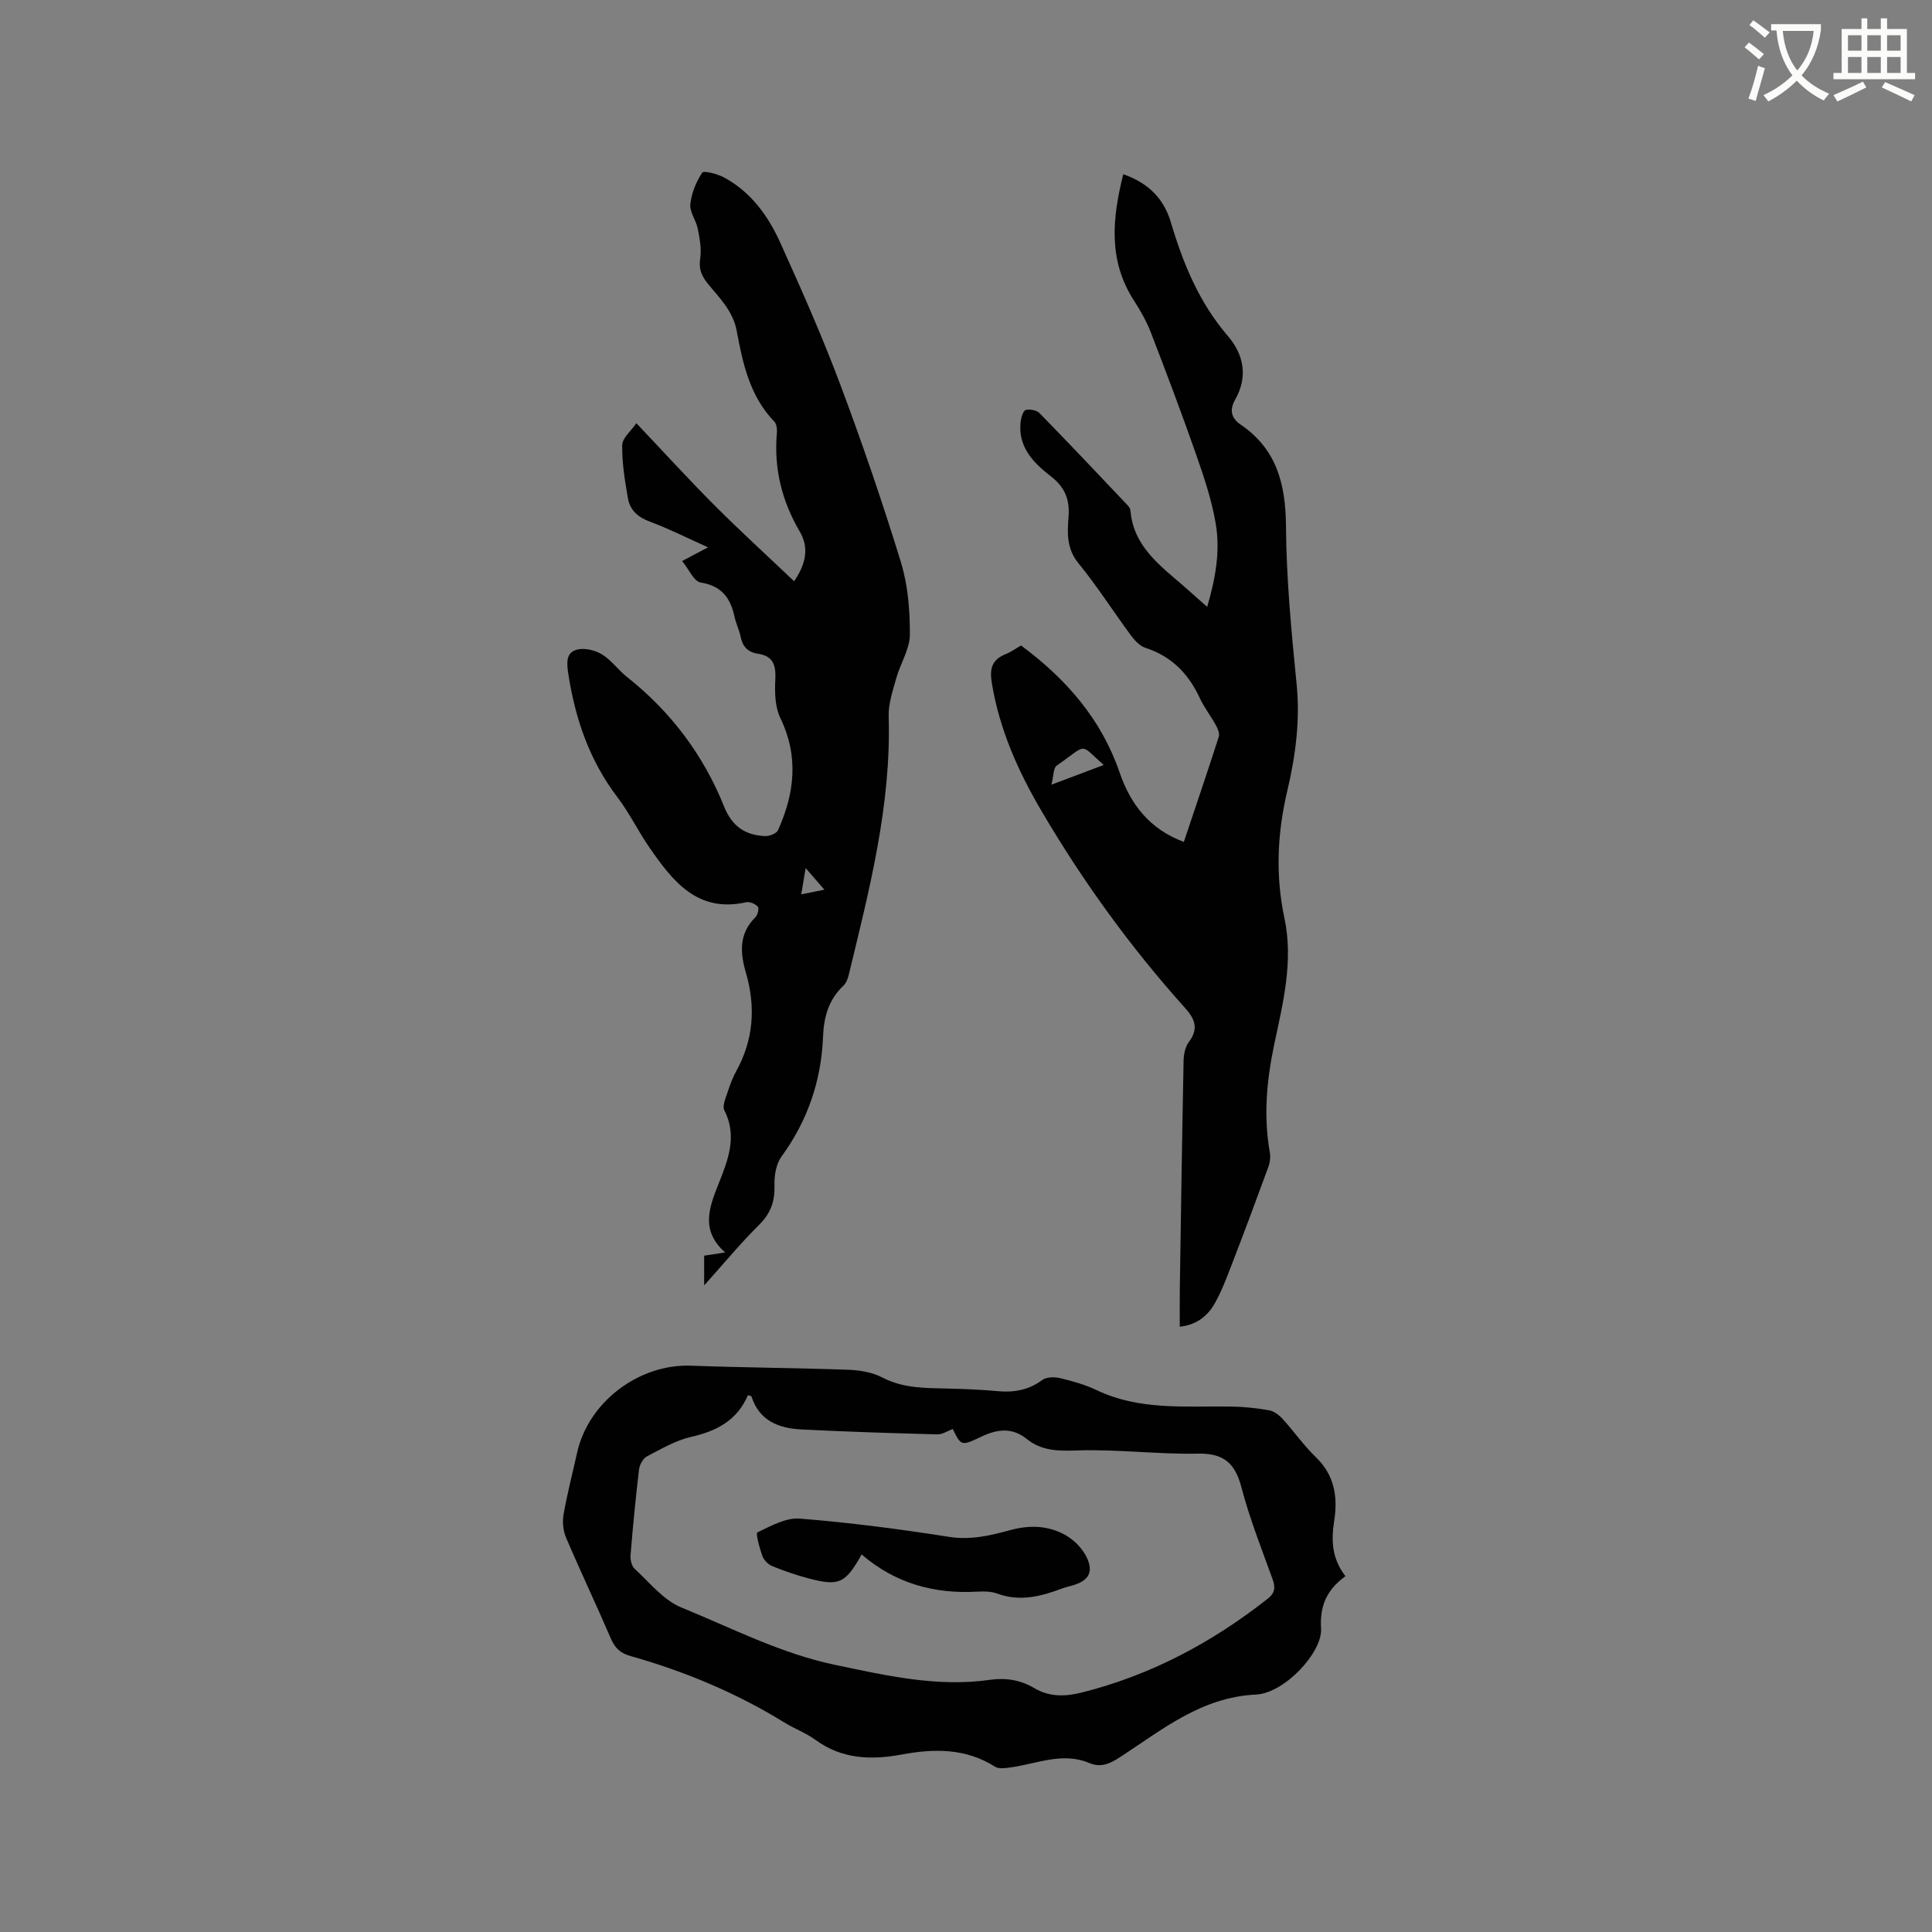 <svg enable-background="new 0 0 400 400" viewBox="0 0 400 400" xmlns="http://www.w3.org/2000/svg"><rect x="0" y="0" width="400" height="400" fill="#808080" stroke="none"/><path d="m362.1 8.8c1.1.8 2.1 1.6 3.1 2.4l-1 1.1c-1.3-1.1-2.3-2-3-2.5zm1.9 4.8c.5.2.9.4 1.4.5-.6 2.3-1.3 4.5-1.9 6.8l-1.5-.5c.8-2.1 1.4-4.3 2-6.8zm-1-9.4c1.3.9 2.4 1.8 3.4 2.5l-1 1.1c-1.4-1.2-2.4-2.1-3.2-2.6zm3.7 2.2v-1.4h10.3v1.2c-.5 3.6-1.8 6.8-4 9.4 1.5 1.6 3.4 2.8 5.7 3.8-.3.4-.7.8-1.1 1.4-2.3-1.1-4.1-2.5-5.6-4.1-1.6 1.6-3.6 3.1-5.9 4.3-.3-.5-.7-.9-1-1.3 2.4-1.1 4.4-2.5 6-4.1-1.9-2.5-3-5.6-3.3-9.3h-1.1zm8.8 0h-6.4c.3 3.3 1.3 6 3 8.2 2-2.3 3.1-5.1 3.4-8.2z" fill="#fbfcfa"/><path d="m385.3 3.8h1.3v2.2h2.8v-2.2h1.3v2.2h4.1v9.1h1.7v1.3h-16.9v-1.3h1.7v-9.1h4.1v-2.2zm.4 13.1.7 1.2c-1.8.9-3.8 1.9-6 2.9-.2-.4-.5-.8-.8-1.3 2.3-1 4.3-1.9 6.1-2.8zm-3.1-6.4h2.8v-3.2h-2.8zm0 4.6h2.8v-3.3h-2.8zm4-4.6h2.8v-3.2h-2.8zm0 4.6h2.8v-3.3h-2.8zm3.7 1.9c2.1.9 4.1 1.8 6.1 2.7l-.7 1.3c-2.2-1.1-4.2-2-6.1-2.9zm3.2-9.7h-2.8v3.2h2.8zm-2.8 7.8h2.8v-3.3h-2.8z" fill="#fbfcfa"/><g fill="#010101"><path d="m145.79 266.13c0-2.52 0-4.27 0-6.16 1.24-.19 2.44-.37 4.34-.66-5.12-4.57-3.33-9.25-1.37-14.18 1.94-4.88 3.97-9.91 1.2-15.27-.31-.6-.04-1.63.22-2.38.65-1.9 1.24-3.87 2.2-5.61 3.64-6.56 4.12-13.37 2.05-20.48-1.2-4.11-1.48-8.06 1.94-11.45.49-.48.84-1.87.54-2.21-.52-.59-1.69-1.1-2.42-.93-10.1 2.26-15.18-4.35-20-11.28-2.35-3.39-4.16-7.18-6.65-10.45-5.8-7.63-8.76-16.27-10.19-25.63-.34-2.24-.49-4.33 1.81-4.94 1.56-.41 3.73.11 5.16.98 1.95 1.18 3.36 3.22 5.18 4.67 9.08 7.19 15.83 16.15 20.12 26.85 1.65 4.1 4.4 5.94 8.5 6.1.9.04 2.35-.53 2.66-1.22 3.44-7.63 4.32-15.27.49-23.2-1.11-2.29-1.19-5.29-1.05-7.92.16-2.98-.39-4.95-3.63-5.42-2.01-.3-3.13-1.44-3.54-3.46-.29-1.44-.98-2.81-1.29-4.25-.84-3.87-2.68-6.33-7-7.03-1.41-.23-2.44-2.76-3.83-4.45 2.14-1.13 3.41-1.8 5.36-2.83-4.39-1.97-8.13-3.87-12.05-5.32-2.47-.91-4.1-2.38-4.53-4.82-.64-3.64-1.24-7.34-1.19-11.01.02-1.48 1.83-2.94 2.93-4.55 5.71 6.02 10.83 11.64 16.19 17.01 5.3 5.31 10.85 10.37 16.47 15.71 2.46-3.58 3.13-6.94 1.18-10.27-3.72-6.34-5.38-13.06-4.75-20.38.07-.79-.03-1.88-.51-2.38-5.07-5.25-6.55-12.02-7.8-18.79-.77-4.18-3.61-6.85-6.04-9.86-1.27-1.58-1.85-3.02-1.52-5.16.3-1.98-.11-4.12-.5-6.13-.35-1.75-1.71-3.48-1.54-5.1.23-2.27 1.19-4.61 2.45-6.52.32-.48 3.15.25 4.52.99 5.56 2.99 9.13 7.94 11.64 13.49 4.36 9.63 8.65 19.32 12.36 29.2 4.57 12.17 8.79 24.49 12.61 36.92 1.47 4.78 1.89 10.03 1.87 15.06-.02 2.99-1.96 5.94-2.81 8.98-.73 2.61-1.66 5.33-1.58 7.97.55 18.36-4.01 35.89-8.27 53.48-.19.78-.51 1.68-1.07 2.21-3.09 2.89-4.09 6.5-4.25 10.59-.36 9.12-3.19 17.39-8.61 24.83-1.11 1.53-1.5 3.91-1.44 5.88.1 3.28-.73 5.79-3.12 8.17-3.82 3.78-7.27 7.96-11.44 12.61zm20.1-80.96c2.06-.42 3.53-.72 4.79-.97-1.26-1.46-2.45-2.83-3.88-4.48-.31 1.88-.56 3.38-.91 5.45z"/><path d="m244.26 274.68c0-2.79-.03-5.4.01-8.01.24-15.69.47-31.38.78-47.07.03-1.31.33-2.85 1.08-3.85 2.04-2.75 1.35-4.7-.8-7.09-11.29-12.58-21.16-26.21-29.72-40.79-4.86-8.28-8.7-16.9-10.27-26.49-.49-3 .05-4.81 2.87-5.95 1.16-.47 2.2-1.23 3.19-1.79 9.35 6.93 16.61 15.24 20.41 26.31 2.24 6.54 6.18 11.72 13.29 14.36 2.46-7.34 4.91-14.53 7.23-21.76.21-.65-.17-1.63-.54-2.31-1.07-1.95-2.47-3.73-3.4-5.74-2.34-5.03-5.84-8.63-11.24-10.37-1.18-.38-2.25-1.55-3.03-2.61-3.65-4.94-6.96-10.16-10.84-14.91-2.48-3.03-2.31-6.29-2.05-9.59.28-3.6-.75-6.16-3.68-8.42-3.64-2.81-6.91-6.15-6.22-11.42.11-.84.53-2.18 1.04-2.3.87-.21 2.26.04 2.86.66 6.15 6.29 12.19 12.7 18.24 19.08.28.29.55.72.58 1.11.62 7.34 6.03 11.29 10.97 15.57 1.51 1.31 3 2.66 4.91 4.35 1.74-5.9 2.75-11.61 1.76-17.32-.83-4.85-2.43-9.6-4.06-14.27-2.97-8.48-6.14-16.89-9.38-25.28-.9-2.33-2.19-4.54-3.54-6.65-5.31-8.31-4.42-16.97-2.15-26.06 5.29 1.83 8.43 5.18 9.82 9.86 2.56 8.61 5.88 16.71 11.84 23.64 3.32 3.87 4.19 8.45 1.49 13.2-1.2 2.12-.8 3.81 1.17 5.15 7.48 5.1 9.3 12.37 9.37 21.06.08 10.9 1.12 21.81 2.2 32.67.75 7.53-.22 14.84-1.92 22.04-2.09 8.82-2.48 17.58-.6 26.41 1.89 8.92-.29 17.49-2.1 26.07-1.57 7.44-2.27 14.85-.93 22.4.17.97.04 2.1-.3 3.03-2.46 6.73-4.97 13.45-7.55 20.14-1.1 2.85-2.17 5.75-3.7 8.37-1.49 2.51-3.79 4.23-7.09 4.57zm-15.75-116.3c-5.21-4.61-3.19-4.39-9.73.13-.71.49-.63 2.15-1.09 3.95 4.23-1.59 7.34-2.76 10.82-4.08z"/><path d="m278.56 326.33c-3.89 2.82-5.34 6.17-5.05 10.85.31 4.9-7.53 13.37-13.47 13.66-11.32.54-19.39 7.26-28.1 12.93-2.07 1.35-3.95 2.28-6.43 1.24-5.52-2.32-10.81.15-16.18.9-1.09.15-2.5.38-3.31-.13-6.1-3.87-12.67-3.77-19.37-2.52-6.36 1.18-12.36.95-17.85-3.06-1.95-1.42-4.31-2.28-6.38-3.56-9.98-6.16-20.7-10.62-31.96-13.8-2.02-.57-3.15-1.64-3.98-3.58-3.01-7-6.29-13.89-9.28-20.9-.62-1.44-.79-3.3-.51-4.86.75-4.27 1.85-8.48 2.79-12.72 2.33-10.53 12.81-18.42 23.56-18.03 10.91.4 21.83.46 32.73.85 2.35.09 4.91.55 6.96 1.62 4.37 2.27 8.97 2.15 13.62 2.27 3.39.09 6.78.21 10.15.53 3.4.32 6.43-.2 9.27-2.29.89-.66 2.58-.68 3.77-.39 2.56.61 5.15 1.35 7.52 2.48 8.91 4.24 18.39 3.26 27.77 3.39 2.64.04 5.29.31 7.89.77 1.02.18 2.09.98 2.82 1.78 2.36 2.58 4.37 5.5 6.88 7.92 3.87 3.72 4.58 8.22 3.82 13.12-.63 4.01-.56 7.81 2.32 11.53zm-81.3-30.47c-1.11.41-2.16 1.14-3.18 1.11-9.4-.25-18.8-.54-28.19-1.02-4.67-.24-8.7-1.79-10.31-6.84-.04-.11-.37-.13-.73-.25-2.19 5.13-6.37 7.41-11.69 8.61-3.22.73-6.24 2.5-9.22 4.06-.82.43-1.52 1.75-1.64 2.73-.7 5.89-1.27 11.79-1.75 17.71-.08.94.22 2.26.85 2.84 3.1 2.84 5.96 6.49 9.67 8 10.5 4.29 20.6 9.54 31.95 11.91 10.62 2.22 21.05 4.62 31.94 3.07 3.26-.46 6.33.02 9.15 1.7 3.16 1.88 6.45 1.78 9.82.94 14.3-3.58 27-10.35 38.53-19.43 1.52-1.2 1.64-2.33 1-4.08-2.27-6.26-4.73-12.5-6.42-18.93-1.32-5.02-3.62-7.14-9.03-7.03-8.34.17-16.71-.95-25.04-.66-3.9.14-7.32.09-10.37-2.36-3.09-2.48-6.14-2.05-9.44-.49-4.14 1.99-4.18 1.9-5.9-1.59z"/><path d="m178.39 321.83c-3.35 6.01-4.68 6.63-10.98 4.96-2.55-.67-5.06-1.54-7.5-2.53-.84-.34-1.74-1.22-2.05-2.06-.6-1.64-1.43-4.75-1.05-4.93 2.78-1.34 5.91-3.09 8.79-2.86 10.33.83 20.64 2.16 30.88 3.78 4.53.71 8.62-.29 12.78-1.42 3.98-1.08 7.86-.92 11.37 1.08 1.8 1.02 3.54 2.81 4.4 4.67 1.42 3.07.29 4.77-2.95 5.72-.71.21-1.44.36-2.13.62-4.38 1.65-8.75 2.8-13.44 1.09-1.25-.46-2.73-.5-4.08-.42-8.94.52-17.01-1.65-24.04-7.7z"/></g></svg>